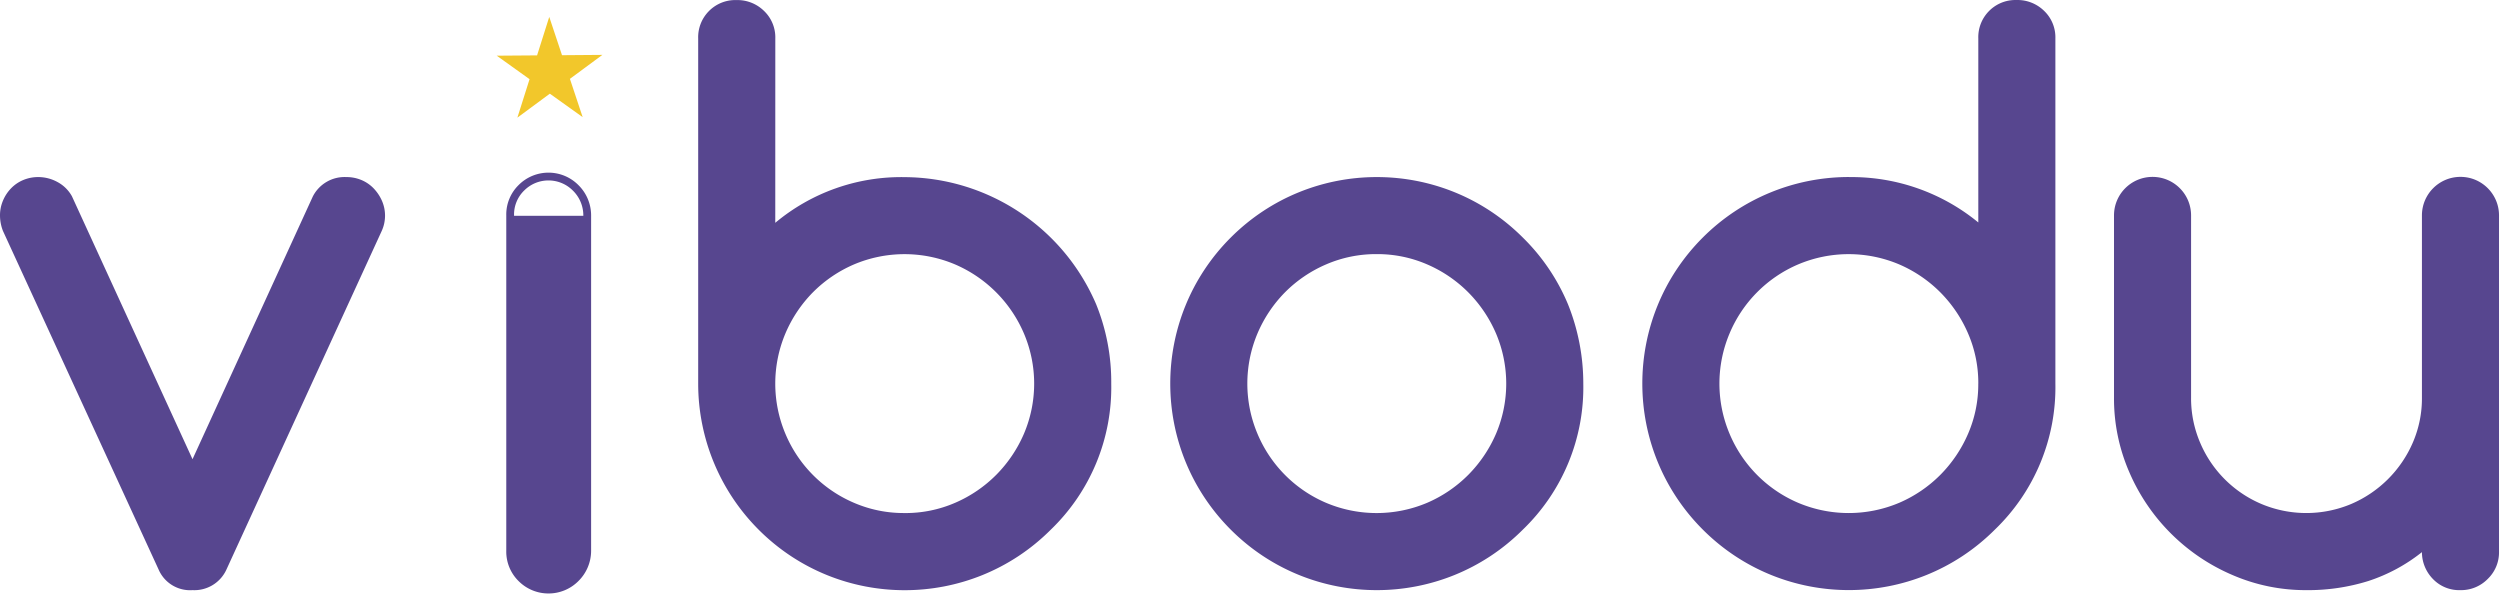 <svg xmlns="http://www.w3.org/2000/svg" fill-rule="evenodd" stroke-linejoin="round" stroke-miterlimit="2" clip-rule="evenodd" viewBox="0 0 1505 358"><path fill="#57468f" fill-rule="nonzero" d="M115.894 355.261a20.64 20.64 0 0 1-20.431-12.444L1.781 139.018A25.908 25.908 0 0 1 0 129.693c-.012-3.05.594-6.07 1.781-8.882a23.993 23.993 0 0 1 4.882-7.437 21.852 21.852 0 0 1 7.331-5 23.153 23.153 0 0 1 9.087-1.775 23.986 23.986 0 0 1 11.55 3 21.56 21.56 0 0 1 8.669 8.543l72.594 158.301 72.381-158.075a21.424 21.424 0 0 1 20.2-11.769 23.213 23.213 0 0 1 9.1 1.775 21.898 21.898 0 0 1 7.325 5 25.71 25.71 0 0 1 5 7.437 22.272 22.272 0 0 1-.1 18.207l-93.462 203.799a21.21 21.21 0 0 1-20.444 12.444zm428.744-46.399a74.988 74.988 0 0 0 30.418-6.207 79.043 79.043 0 0 0 24.75-16.875 79.877 79.877 0 0 0 16.65-24.756 77.126 77.126 0 0 0 0-60.162 79.013 79.013 0 0 0-41.4-41.638 78.02 78.02 0 0 0-61.056 0 78.724 78.724 0 0 0-24.644 16.769 79.455 79.455 0 0 0-16.543 24.75 77.737 77.737 0 0 0 0 60.388A77.88 77.88 0 0 0 514 302.648a75.464 75.464 0 0 0 30.638 6.2v.014zm-77.925-174.725a118.126 118.126 0 0 1 77.925-27.501c50.206.3 95.45 30.337 115.225 76.487a124.378 124.378 0 0 1 9.106 47.844 118.868 118.868 0 0 1-36.413 87.914c-48.556 48.555-127.275 48.561-175.831.006a124.325 124.325 0 0 1-36.419-87.92v-207.8C419.9 10.806 429.594.448 441.956.042h1.475a22.85 22.85 0 0 1 16.525 6.551 21.989 21.989 0 0 1 6.782 16.543l-.025 111.001zm362.106 18.837a75.767 75.767 0 0 0-30.625 6.25 78.738 78.738 0 0 0-24.65 16.769A79.58 79.58 0 0 0 757 200.743a77.745 77.745 0 0 0 0 60.388 77.866 77.866 0 0 0 41.188 41.517 78.17 78.17 0 0 0 61.05 0 78.954 78.954 0 0 0 24.75-16.874 80.123 80.123 0 0 0 16.656-24.756 77.187 77.187 0 0 0 0-60.162 79.882 79.882 0 0 0-16.656-24.77 79.043 79.043 0 0 0-24.75-16.875 75.325 75.325 0 0 0-30.419-6.237zm124.325 77.957a118.864 118.864 0 0 1-36.4 87.912c-48.556 48.556-127.275 48.556-175.831 0-48.557-48.557-48.557-127.275 0-175.832 48.556-48.556 127.281-48.556 175.831 0a122.182 122.182 0 0 1 27.187 40.175 127.911 127.911 0 0 1 9.213 47.745zm237.796.006a74.923 74.923 0 0 0-6.107-30.075 79.847 79.847 0 0 0-16.656-24.77 79.177 79.177 0 0 0-24.75-16.875 78 78 0 0 0-61.044 0 77.99 77.99 0 0 0-41.187 41.52 77.732 77.732 0 0 0 0 60.386 77.857 77.857 0 0 0 41.187 41.519 78.156 78.156 0 0 0 61.044 0 79.023 79.023 0 0 0 24.75-16.874 80.123 80.123 0 0 0 16.656-24.756 74.944 74.944 0 0 0 6.088-30.081l.019.006zm-77.925-124.332a120.3 120.3 0 0 1 77.925 27.313V23.13c-.407-12.362 9.287-22.718 21.656-23.118l1.431-.006a22.892 22.892 0 0 1 16.544 6.549 22.01 22.01 0 0 1 6.769 16.543v207.801a118.843 118.843 0 0 1-36.413 87.913c-48.556 48.555-127.275 48.561-175.831.006-48.556-48.55-48.556-127.275-.006-175.831a124.35 124.35 0 0 1 87.925-36.42v.038zm368.075 248.656a21.847 21.847 0 0 1-16.425-6.668 23.19 23.19 0 0 1-6.669-16.201 103.114 103.114 0 0 1-32.406 17.426 121.617 121.617 0 0 1-37.081 5.443 110.72 110.72 0 0 1-44.844-9.218 118.015 118.015 0 0 1-61.838-61.826 110.956 110.956 0 0 1-9.2-44.856V129.693c0-12.813 10.388-23.201 23.2-23.201 12.813 0 23.2 10.388 23.2 23.201v109.668a67.816 67.816 0 0 0 5.438 27.088 69.439 69.439 0 0 0 36.963 36.969 69.742 69.742 0 0 0 53.949 0 70.623 70.623 0 0 0 37.182-37.075 66.98 66.98 0 0 0 5.443-26.988V129.687c0-12.813 10.388-23.207 23.207-23.207 12.812 0 23.2 10.394 23.2 23.207v202.499a22.172 22.172 0 0 1-6.782 16.32 22.42 22.42 0 0 1-16.537 6.755zM306.8 331.948V129.924h46.394v202.024a23.287 23.287 0 0 1-6.994 16.544c-8.981 9.013-23.575 9.038-32.587.05l-.05-.05a22.493 22.493 0 0 1-6.763-16.544z"/><path fill="#57468f" fill-rule="nonzero" d="M307.119 331.636h2.344v-202.1l-.007-.406a20.16 20.16 0 0 1 6.057-14.4l.012-.006.013-.012c4.05-4.063 9.337-6.082 14.656-6.088 5.294.006 10.569 2.012 14.612 6.044l.069.062c4 3.913 6.263 9.269 6.288 14.869v-.013V331.63v-.007a20.934 20.934 0 0 1-6.294 14.876l-.006.012-.007.007a20.667 20.667 0 0 1-14.662 6.068 20.67 20.67 0 0 1-14.663-6.068l-.006-.013-.006-.006a20.183 20.183 0 0 1-6.063-14.419l.007-.394v-.05h-2.344l-2.344-.049-.006.493a24.866 24.866 0 0 0 7.469 17.769l1.637-1.674-1.656 1.655a25.313 25.313 0 0 0 17.975 7.443 25.313 25.313 0 0 0 17.975-7.443l-1.656-1.655 1.637 1.674a25.598 25.598 0 0 0 7.7-18.206V129.58a25.586 25.586 0 0 0-7.7-18.2l-1.637 1.675 1.656-1.656-.05-.05a25.33 25.33 0 0 0-17.925-7.413 25.313 25.313 0 0 0-17.975 7.463l1.656 1.656-1.637-1.675a24.843 24.843 0 0 0-7.469 17.75l.006.507 2.344-.051h-2.344v202.05h2.344l-2.344-.049 2.344.049z"/><path fill="#f2c72b" fill-rule="nonzero" d="m362.631 33.042-19.543 14.426 7.675 23.05-19.757-14.125-19.543 14.43 7.331-23.161-19.769-14.139 24.294-.18 7.331-23.169 7.681 23.062 24.3-.194z"/></svg>